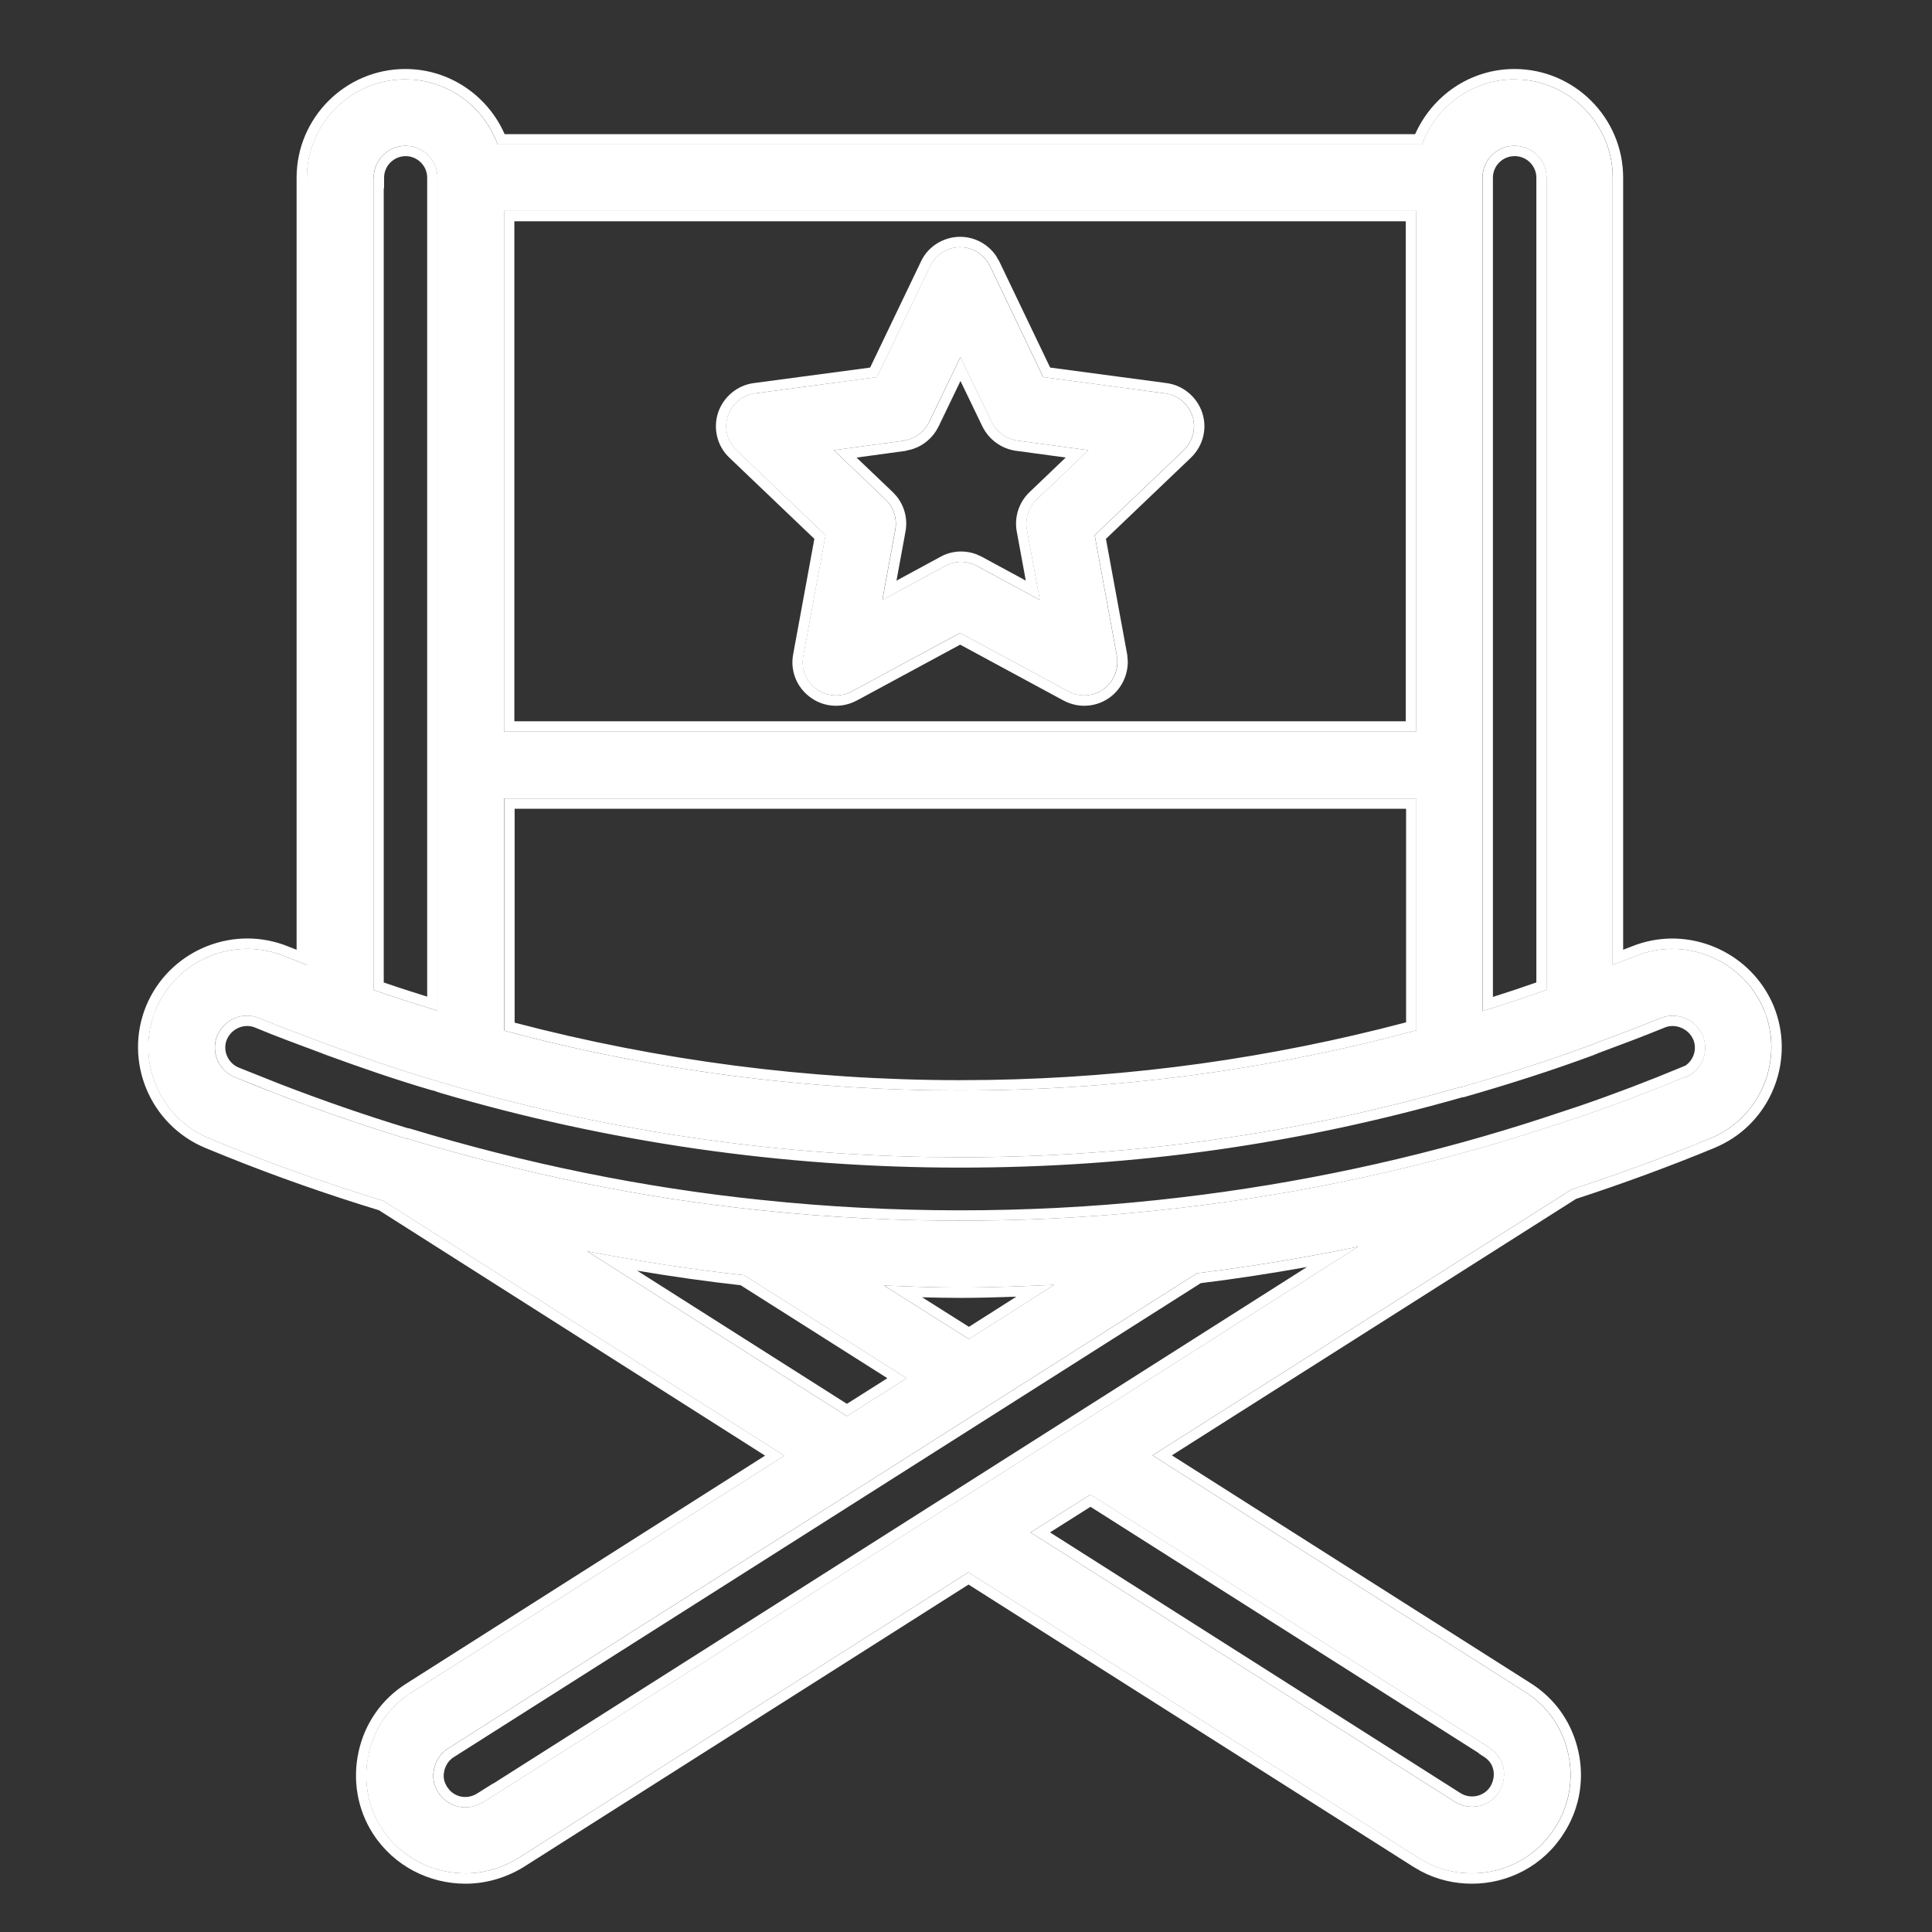 <svg width="56" height="56" viewBox="0 0 56 56" fill="none" xmlns="http://www.w3.org/2000/svg">
<rect x="0" y="0" width="56" height="56" fill="#333333" stroke="none"/>
<path d="M51.127 29.268C50.521 27.823 48.845 27.12 47.391 27.717C47.179 27.804 46.957 27.881 46.745 27.968V5.151C46.745 3.581 45.464 2.3 43.894 2.3C42.661 2.3 41.621 3.09 41.217 4.188H14.422C14.027 3.09 12.977 2.3 11.744 2.3C10.174 2.3 8.893 3.581 8.893 5.151V27.968C8.682 27.881 8.46 27.804 8.248 27.717C6.794 27.12 5.118 27.814 4.511 29.268C3.914 30.722 4.607 32.389 6.062 32.995C7.699 33.679 9.404 34.286 11.109 34.806L22.734 42.193L11.937 49.051C11.291 49.455 10.848 50.091 10.684 50.833C10.521 51.574 10.646 52.345 11.06 52.99C11.609 53.837 12.534 54.3 13.487 54.3C14.007 54.3 14.537 54.155 15.009 53.866L28.07 45.574L41.139 53.866C41.611 54.165 42.141 54.3 42.661 54.3C43.605 54.3 44.529 53.837 45.069 52.98C45.483 52.345 45.618 51.574 45.454 50.833C45.29 50.081 44.847 49.446 44.202 49.041L33.405 42.184L45.55 34.478C46.937 34.026 48.295 33.525 49.576 32.995C51.03 32.398 51.725 30.722 51.127 29.268ZM43.904 4.226C44.414 4.226 44.828 4.64 44.828 5.151V28.69C44.212 28.912 43.596 29.114 42.969 29.307V5.151C42.969 4.64 43.384 4.226 43.894 4.226H43.904ZM27.829 31.608C23.341 31.608 18.901 31.021 14.614 29.875V23.142H41.053V29.865C36.757 31.021 32.336 31.608 27.838 31.608L27.829 31.608ZM41.044 21.207H14.605V6.114H41.044V21.207ZM10.83 5.151C10.83 4.64 11.244 4.226 11.754 4.226C12.265 4.226 12.679 4.64 12.679 5.151V29.297C12.062 29.104 11.436 28.912 10.82 28.69V5.151L10.83 5.151ZM17.023 36.27C18.535 36.559 20.057 36.8 21.569 36.963L26.279 39.949L24.545 41.047L17.023 36.27ZM28.08 38.812L25.624 37.262C26.356 37.291 27.088 37.32 27.82 37.32C28.735 37.32 29.65 37.281 30.555 37.243L28.07 38.822L28.08 38.812ZM13.989 52.239C13.546 52.518 12.978 52.393 12.699 51.95C12.564 51.738 12.525 51.497 12.583 51.256C12.641 51.015 12.785 50.803 12.988 50.678L34.697 36.905C36.267 36.712 37.827 36.453 39.368 36.135L27.541 43.648C27.541 43.648 27.531 43.648 27.521 43.657L13.989 52.249L13.989 52.239ZM43.173 50.669C43.385 50.803 43.529 51.006 43.577 51.246C43.625 51.487 43.577 51.728 43.452 51.94C43.182 52.373 42.604 52.499 42.171 52.229L29.872 44.418L31.605 43.32L43.173 50.659L43.173 50.669ZM48.846 31.213C47.574 31.743 46.226 32.244 44.829 32.687C41.41 33.804 37.847 34.584 34.234 35.008C30.286 35.48 26.067 35.509 22.002 35.076C18.574 34.719 15.145 34.016 11.812 33.005H11.784C10.098 32.494 8.422 31.888 6.804 31.223C6.332 31.03 6.101 30.481 6.294 30.019C6.496 29.538 7.045 29.316 7.507 29.509C8.133 29.769 8.788 30.009 9.434 30.25C9.472 30.27 9.511 30.279 9.559 30.298C10.56 30.664 11.562 31.011 12.583 31.31L12.699 31.339C12.737 31.358 12.785 31.377 12.833 31.387C17.668 32.812 22.715 33.544 27.82 33.544C32.924 33.544 37.634 32.851 42.353 31.502H42.382C43.625 31.146 44.867 30.751 46.09 30.298C46.129 30.289 46.167 30.27 46.206 30.25C46.851 30.009 47.496 29.769 48.132 29.509C48.604 29.316 49.153 29.547 49.355 30.019C49.548 30.491 49.327 31.03 48.845 31.233L48.846 31.213Z" fill="white"/>
<path d="M23.927 15.514L23.281 19.02C23.214 19.386 23.358 19.752 23.666 19.974C23.965 20.195 24.369 20.215 24.687 20.041L27.827 18.346L30.967 20.041C31.111 20.118 31.266 20.157 31.42 20.157C31.622 20.157 31.815 20.099 31.988 19.974C32.287 19.752 32.431 19.386 32.373 19.02L31.728 15.514L34.309 13.049C34.579 12.789 34.675 12.404 34.56 12.057C34.444 11.71 34.136 11.45 33.77 11.402L30.235 10.93L28.694 7.713C28.53 7.376 28.193 7.164 27.827 7.164C27.461 7.164 27.115 7.376 26.96 7.713L25.419 10.93L21.885 11.402C21.519 11.45 21.21 11.71 21.095 12.057C20.979 12.404 21.076 12.799 21.345 13.049L23.927 15.514ZM26.19 12.77C26.508 12.731 26.787 12.529 26.931 12.23L27.837 10.352L28.742 12.23C28.887 12.519 29.156 12.721 29.484 12.77L31.545 13.049L30.043 14.484C29.811 14.706 29.705 15.033 29.763 15.351L30.139 17.393L28.309 16.401C28.164 16.323 28.01 16.285 27.856 16.285C27.702 16.285 27.538 16.323 27.404 16.401L25.573 17.393L25.949 15.351C26.007 15.033 25.901 14.706 25.67 14.484L24.167 13.049L26.228 12.77H26.19Z" fill="white"/>
<path d="M46.748 5.15C46.748 3.679 45.622 2.461 44.188 2.314L43.898 2.3C42.665 2.3 41.625 3.09 41.22 4.188H14.425L14.344 3.985C13.929 3.06 13.034 2.393 11.977 2.309L11.748 2.3C10.178 2.3 8.897 3.581 8.897 5.15V27.968L8.251 27.718C6.797 27.121 5.121 27.813 4.514 29.268L4.417 29.543C4.007 30.926 4.702 32.426 6.065 32.995C7.702 33.679 9.407 34.286 11.112 34.806L22.737 42.193L11.94 49.051L11.707 49.213C11.188 49.616 10.831 50.183 10.688 50.832L10.64 51.111C10.56 51.765 10.701 52.425 11.064 52.99C11.579 53.785 12.423 54.24 13.312 54.294L13.491 54.3C13.946 54.3 14.408 54.189 14.832 53.968L15.012 53.866L28.073 45.574L41.143 53.866C41.556 54.127 42.013 54.263 42.469 54.293L42.664 54.3C43.608 54.3 44.533 53.838 45.073 52.98C45.435 52.424 45.584 51.764 45.505 51.111L45.457 50.832C45.294 50.081 44.851 49.445 44.206 49.041L33.409 42.184L45.553 34.478C46.593 34.139 47.618 33.772 48.605 33.387L49.58 32.995C50.943 32.435 51.638 30.928 51.228 29.543L51.131 29.268C50.524 27.823 48.848 27.121 47.394 27.718L46.748 27.968V5.15ZM27.544 43.648C27.544 43.648 27.534 43.648 27.525 43.657L13.993 52.249V52.238C13.55 52.518 12.981 52.392 12.702 51.949C12.584 51.764 12.54 51.557 12.57 51.347L12.586 51.256C12.637 51.045 12.754 50.857 12.918 50.73L12.991 50.679L34.701 36.905C36.27 36.713 37.831 36.453 39.371 36.135L27.544 43.648ZM43.176 50.659V50.669C43.388 50.804 43.532 51.006 43.581 51.246C43.629 51.487 43.581 51.728 43.456 51.94C43.203 52.346 42.679 52.481 42.257 52.274L42.174 52.228L29.875 44.418L31.609 43.319L43.176 50.659ZM37.883 36.725C36.863 36.907 35.836 37.066 34.804 37.193L13.152 50.932L13.149 50.934C13.021 51.013 12.92 51.154 12.878 51.326C12.849 51.448 12.856 51.567 12.9 51.679L12.956 51.788V51.79L13.036 51.893C13.24 52.108 13.566 52.152 13.832 51.984L14.299 51.69L14.298 51.697L27.364 43.404C27.375 43.396 27.387 43.39 27.399 43.384L37.883 36.725ZM30.435 44.417L42.335 51.976C42.631 52.158 43.018 52.069 43.198 51.784C43.287 51.631 43.319 51.467 43.286 51.306C43.255 51.15 43.163 51.016 43.015 50.922L42.87 50.83V50.819L31.608 43.675L30.435 44.417ZM17.026 36.27C18.538 36.558 20.06 36.799 21.572 36.963L26.282 39.949L24.548 41.047L17.026 36.27ZM24.548 40.691L25.721 39.948L21.468 37.253C20.47 37.143 19.469 36.999 18.469 36.831L24.548 40.691ZM28.074 38.822L28.083 38.812L25.627 37.262C26.176 37.283 26.725 37.305 27.274 37.315L27.823 37.319C28.738 37.319 29.653 37.281 30.558 37.242L28.074 38.822ZM29.459 37.585C28.916 37.604 28.37 37.62 27.823 37.62C27.457 37.62 27.092 37.612 26.728 37.602L28.085 38.459L29.459 37.585ZM6.297 30.02C6.499 29.538 7.048 29.316 7.51 29.509C8.136 29.769 8.792 30.009 9.437 30.25C9.475 30.269 9.514 30.28 9.562 30.299C10.564 30.665 11.566 31.011 12.586 31.31L12.702 31.339C12.74 31.358 12.788 31.377 12.836 31.387C17.369 32.723 22.088 33.45 26.867 33.535L27.823 33.544C32.927 33.544 37.638 32.85 42.357 31.502H42.385L43.317 31.227C44.248 30.945 45.176 30.638 46.093 30.299C46.132 30.289 46.171 30.269 46.209 30.25C46.855 30.009 47.5 29.769 48.135 29.509C48.607 29.316 49.157 29.548 49.359 30.02C49.551 30.491 49.33 31.03 48.848 31.232L48.849 31.214C47.578 31.744 46.229 32.245 44.832 32.688C41.413 33.805 37.85 34.584 34.238 35.008C30.289 35.48 26.07 35.509 22.005 35.075C18.577 34.719 15.148 34.016 11.816 33.005H11.787L11.156 32.809C10.104 32.475 9.058 32.106 8.031 31.71L6.807 31.223C6.336 31.03 6.105 30.482 6.297 30.02ZM7.395 29.785C7.088 29.657 6.713 29.805 6.574 30.136C6.447 30.441 6.601 30.814 6.921 30.945L8.139 31.43C9.352 31.897 10.59 32.328 11.832 32.705H11.861L11.903 32.718C15.217 33.724 18.628 34.423 22.037 34.777L22.797 34.852C26.604 35.203 30.522 35.15 34.203 34.71L34.875 34.627C38.238 34.19 41.552 33.444 44.74 32.402L44.742 32.401L45.773 32.06C46.794 31.71 47.786 31.331 48.734 30.936L48.857 30.885C49.097 30.715 49.192 30.407 49.081 30.133C48.939 29.811 48.563 29.657 48.248 29.785L48.249 29.786C47.613 30.047 46.967 30.287 46.327 30.525C46.297 30.54 46.249 30.562 46.197 30.578L46.198 30.58C44.966 31.036 43.716 31.433 42.468 31.791L42.428 31.803H42.397C37.666 33.151 32.941 33.844 27.823 33.844C22.69 33.844 17.615 33.108 12.752 31.675V31.673C12.699 31.66 12.649 31.642 12.608 31.624L12.502 31.598C11.473 31.297 10.464 30.947 9.459 30.58L9.451 30.577C9.434 30.571 9.422 30.567 9.396 30.558C9.379 30.552 9.358 30.541 9.332 30.53C8.69 30.291 8.028 30.049 7.396 29.786L7.395 29.785ZM41.056 23.143V29.865C36.761 31.021 32.339 31.608 27.841 31.608H27.832L26.992 31.602C22.79 31.533 18.636 30.95 14.618 29.875V23.143H41.056ZM14.917 29.642C19.11 30.742 23.448 31.309 27.832 31.309H27.841L28.679 31.302C32.785 31.235 36.823 30.672 40.756 29.633V23.442H14.917V29.642ZM44.532 5.151C44.532 4.807 44.251 4.526 43.907 4.526H43.898C43.553 4.526 43.273 4.807 43.273 5.151V28.896C43.696 28.763 44.114 28.623 44.532 28.476V5.151ZM12.382 5.151C12.382 4.807 12.102 4.526 11.757 4.526C11.413 4.527 11.133 4.807 11.133 5.151V5.458L11.123 5.457V28.477C11.54 28.622 11.961 28.756 12.382 28.888V5.151ZM41.047 6.114V21.207H14.609V6.114H41.047ZM14.909 20.906H40.746V6.414H14.909V20.906ZM27.831 6.864C28.253 6.864 28.644 7.078 28.877 7.425L28.967 7.582L28.968 7.583L30.439 10.654L33.813 11.104C34.295 11.168 34.696 11.508 34.847 11.962C35 12.421 34.872 12.926 34.521 13.265L34.52 13.266L32.056 15.619L32.671 18.966L32.673 18.974L32.689 19.151C32.698 19.564 32.512 19.961 32.17 20.215L32.167 20.217C31.941 20.38 31.686 20.457 31.423 20.457C31.218 20.457 31.016 20.405 30.829 20.306H30.828L27.831 18.686L24.833 20.306L24.832 20.305C24.417 20.531 23.89 20.508 23.494 20.217C23.092 19.927 22.901 19.445 22.99 18.966L23.605 15.619L21.141 13.266C20.786 12.933 20.663 12.416 20.814 11.962C20.965 11.509 21.366 11.168 21.848 11.104L25.221 10.654L26.693 7.583C26.899 7.137 27.354 6.864 27.831 6.864ZM27.831 7.164C27.465 7.164 27.118 7.376 26.964 7.713L25.422 10.93L21.888 11.402L21.753 11.43C21.448 11.517 21.199 11.753 21.098 12.057L21.065 12.188C21.009 12.5 21.113 12.83 21.349 13.049L23.93 15.515L23.285 19.02L23.269 19.157C23.256 19.475 23.4 19.78 23.669 19.974C23.968 20.195 24.373 20.214 24.691 20.041L27.831 18.347L30.97 20.041C31.079 20.099 31.193 20.135 31.308 20.149L31.423 20.157C31.575 20.157 31.721 20.125 31.858 20.056L31.992 19.974C32.253 19.78 32.396 19.475 32.389 19.157L32.376 19.02L31.731 15.515L34.313 13.049C34.549 12.821 34.651 12.498 34.596 12.188L34.563 12.057C34.462 11.753 34.213 11.517 33.908 11.43L33.773 11.402L30.239 10.93L28.698 7.713C28.554 7.418 28.278 7.219 27.966 7.174L27.831 7.164ZM28.745 12.23C28.89 12.519 29.16 12.721 29.487 12.77L31.548 13.049L30.046 14.484L29.965 14.572C29.791 14.788 29.716 15.073 29.767 15.351L30.142 17.393L28.312 16.4C28.204 16.343 28.09 16.306 27.975 16.292L27.86 16.285C27.706 16.285 27.541 16.323 27.407 16.4L25.577 17.393L25.953 15.351C26.01 15.033 25.904 14.706 25.673 14.484L24.17 13.049L26.232 12.77H26.193C26.471 12.736 26.72 12.577 26.874 12.338L26.935 12.23L27.84 10.352L28.745 12.23ZM27.206 12.36L27.204 12.361C27.023 12.735 26.675 12.995 26.271 13.059L26.272 13.066L24.828 13.263L25.88 14.267L25.987 14.383C26.216 14.666 26.314 15.04 26.247 15.404L25.985 16.83L27.264 16.137C27.448 16.033 27.662 15.985 27.86 15.985C28.013 15.985 28.166 16.014 28.311 16.07L28.453 16.136L28.456 16.137L29.733 16.829L29.471 15.405C29.395 14.989 29.534 14.559 29.838 14.268L30.89 13.262L29.447 13.066H29.444C29.017 13.004 28.664 12.738 28.477 12.364L28.475 12.36L27.84 11.043L27.206 12.36ZM12.682 29.297C12.066 29.104 11.44 28.912 10.824 28.69V5.15L10.833 5.151C10.833 4.641 11.247 4.227 11.757 4.227L11.852 4.231C12.318 4.279 12.682 4.673 12.682 5.151V29.297ZM44.831 28.69C44.215 28.912 43.599 29.114 42.973 29.307V5.151C42.973 4.673 43.337 4.279 43.803 4.231L43.898 4.227H43.907C44.417 4.227 44.831 4.641 44.831 5.151V28.69ZM47.048 27.529C47.127 27.499 47.205 27.47 47.28 27.439L47.431 27.382C48.952 26.846 50.645 27.558 51.341 29.005L51.408 29.151L51.409 29.154L51.466 29.306C52.002 30.825 51.3 32.52 49.841 33.207L49.694 33.273C48.417 33.801 47.063 34.299 45.682 34.751L33.967 42.184L44.365 48.787L44.496 48.874C45.139 49.324 45.581 49.991 45.75 50.768L45.781 50.922C45.911 51.693 45.754 52.484 45.324 53.145C44.726 54.091 43.704 54.6 42.664 54.6C42.164 54.6 41.652 54.486 41.181 54.235L40.982 54.12L28.073 45.929L15.173 54.12L15.169 54.122C14.65 54.44 14.066 54.6 13.491 54.6C12.441 54.6 11.419 54.09 10.812 53.153L10.811 53.152C10.352 52.437 10.215 51.584 10.395 50.768C10.576 49.949 11.066 49.245 11.781 48.797L22.176 42.192L10.983 35.079C9.498 34.625 8.012 34.106 6.571 33.526L5.95 33.273C4.344 32.602 3.577 30.762 4.237 29.154L4.238 29.152L4.304 29.004C5.024 27.499 6.809 26.8 8.366 27.439C8.441 27.47 8.518 27.499 8.597 27.529V5.15C8.597 3.415 10.012 2 11.748 2C13.036 2 14.141 2.78 14.627 3.888H41.019C41.511 2.782 42.607 2 43.898 2C45.633 2 47.048 3.415 47.048 5.15V27.529Z" fill="white"/>
</svg>
